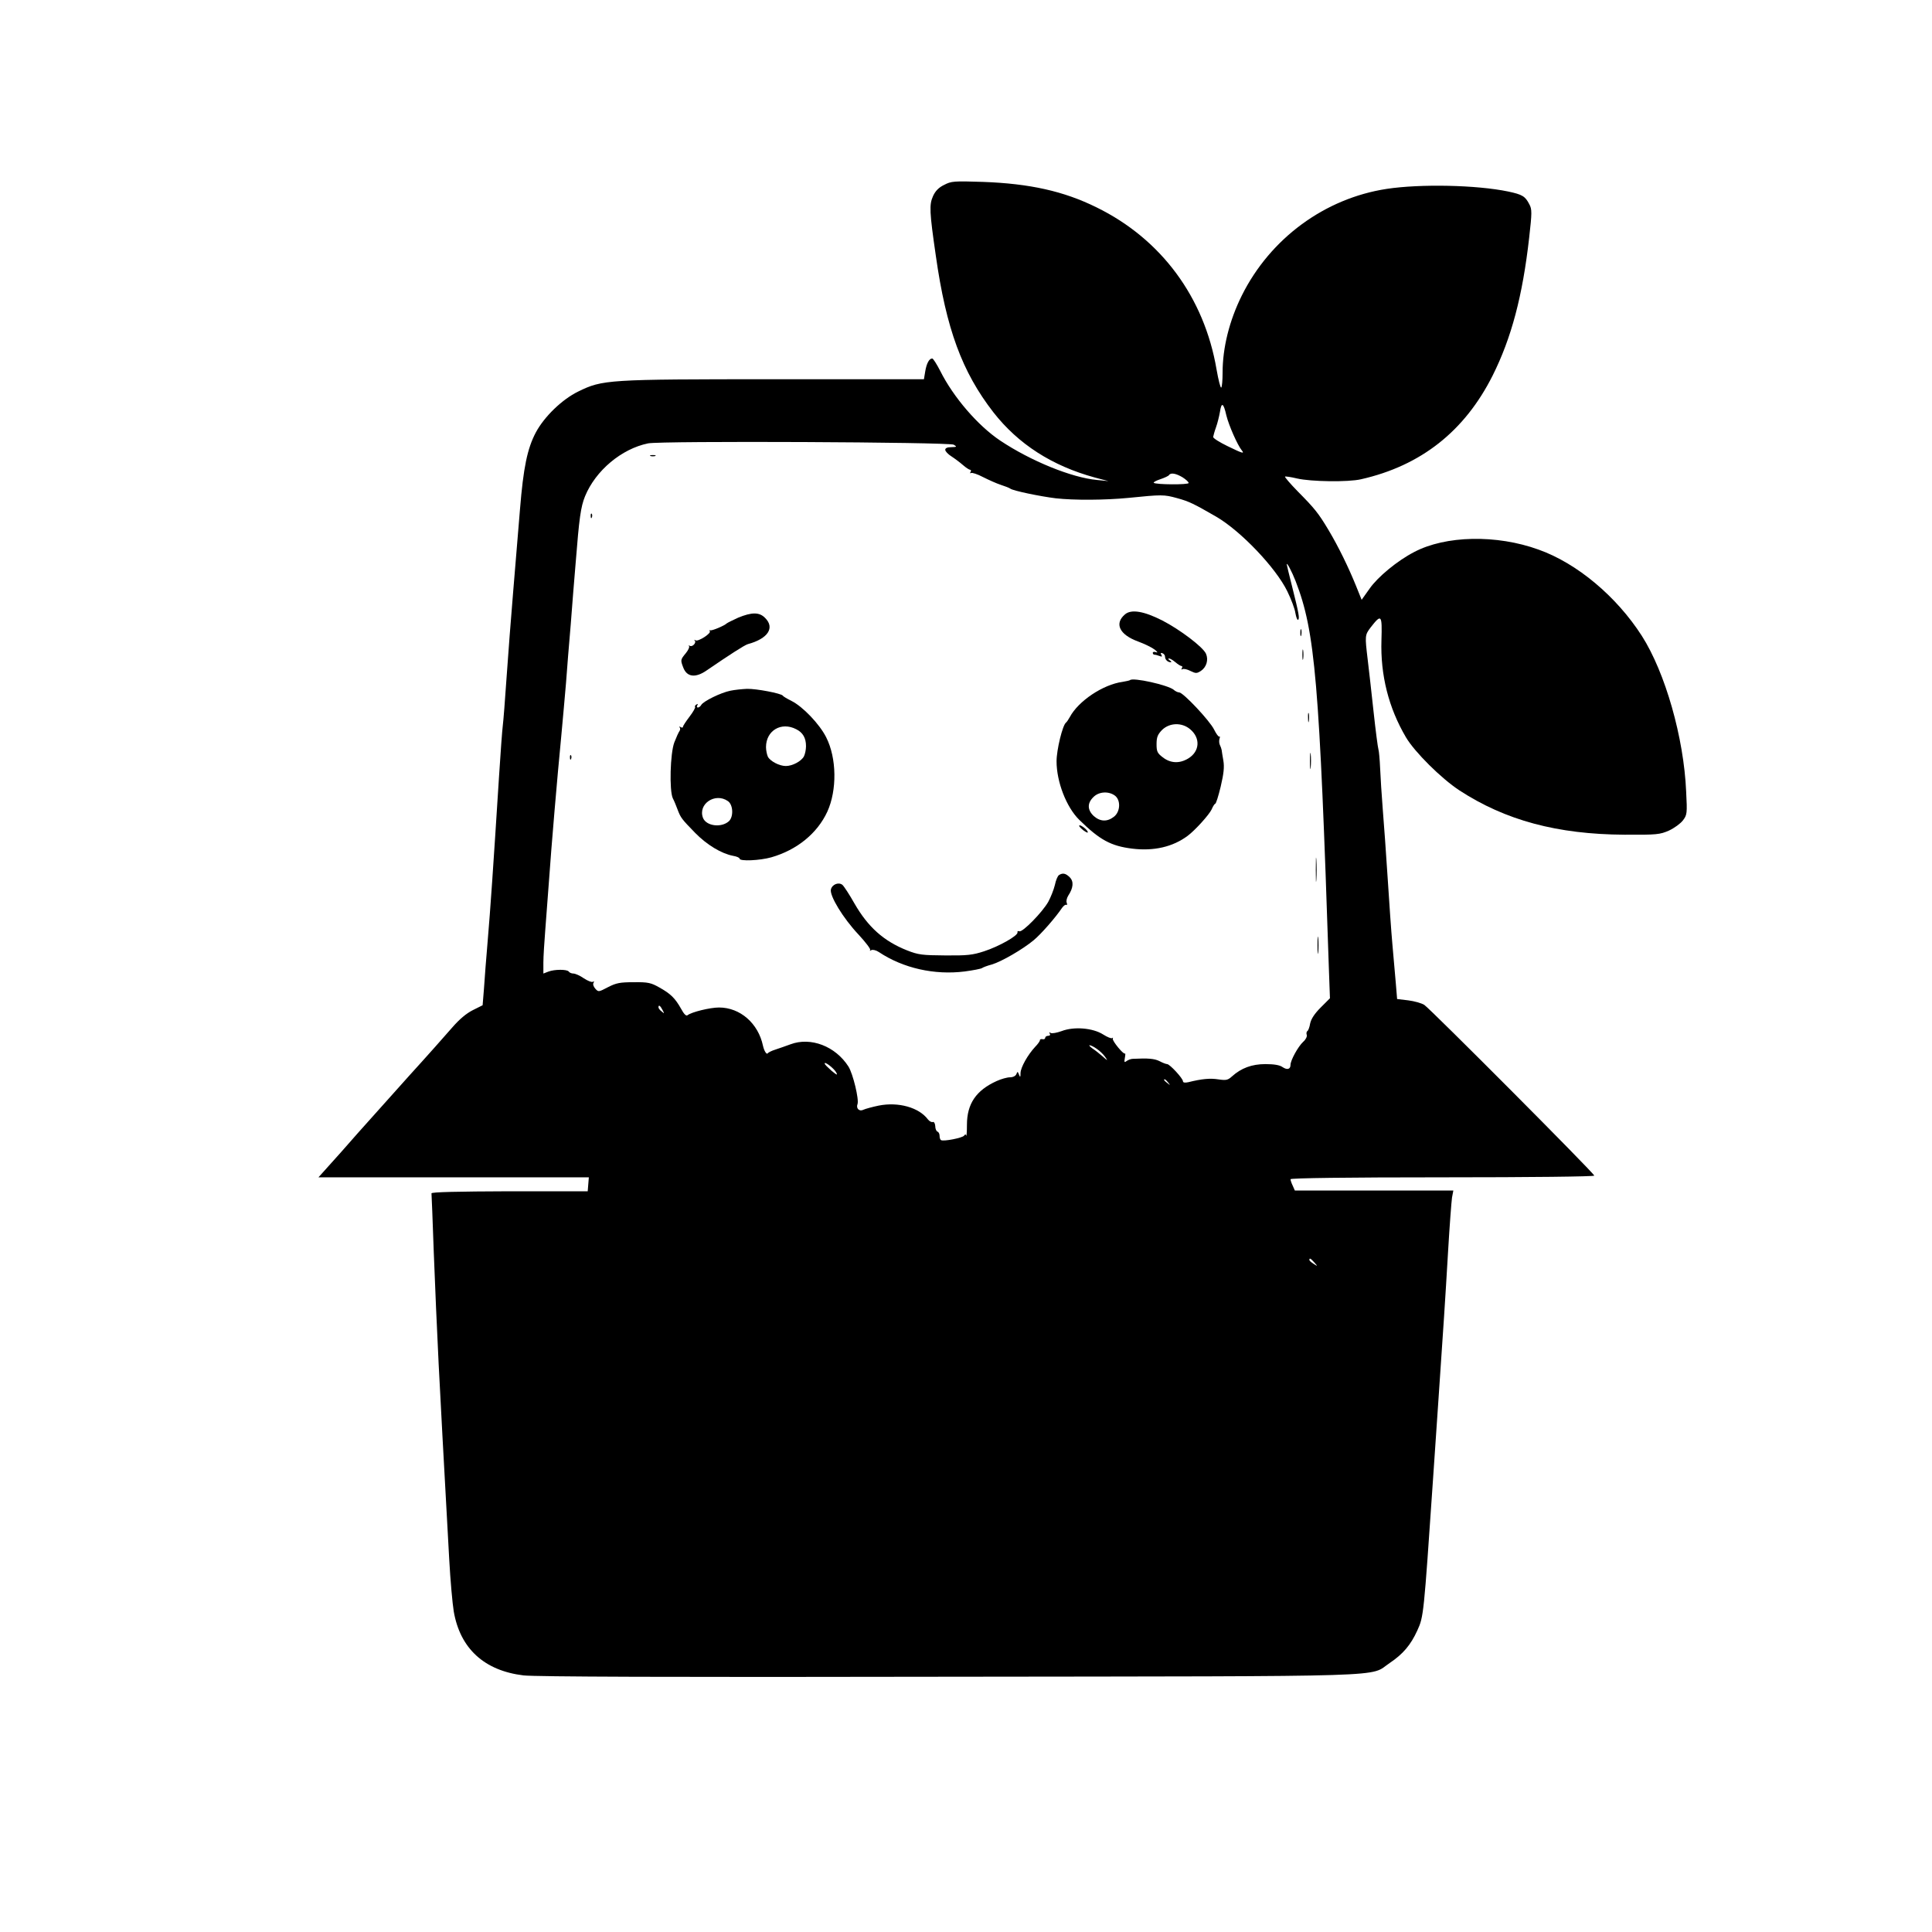 <?xml version="1.0" standalone="no"?>
<!DOCTYPE svg PUBLIC "-//W3C//DTD SVG 20010904//EN"
 "http://www.w3.org/TR/2001/REC-SVG-20010904/DTD/svg10.dtd">
<svg version="1.0" xmlns="http://www.w3.org/2000/svg"
 width="1024pt" height="1024pt" viewBox="0 0 1024 1024"
 preserveAspectRatio="xMidYMid meet">
<g transform="translate(0,1024) scale(0.1,-0.1)"
fill="#000000" stroke="none">
<path d="M5004 9260 c-29 -14 -47 -33 -59 -60 -20 -45 -19 -81 15 -315 55
-388 139 -616 305 -830 132 -169 311 -284 538 -346 l72 -19 -60 6 c-135 12
-354 102 -514 209 -118 79 -248 230 -317 368 -19 37 -38 67 -43 67 -16 0 -30
-26 -37 -68 l-7 -42 -792 0 c-887 0 -911 -2 -1040 -65 -86 -42 -180 -133 -225
-217 -45 -85 -66 -186 -84 -408 -9 -107 -25 -303 -36 -435 -11 -132 -27 -337
-35 -455 -8 -118 -17 -233 -20 -255 -3 -22 -12 -143 -20 -270 -31 -489 -46
-706 -60 -870 -8 -93 -17 -209 -20 -257 l-7 -86 -52 -26 c-34 -17 -71 -48
-110 -93 -32 -37 -133 -151 -225 -252 -91 -102 -214 -239 -273 -305 -58 -67
-130 -147 -158 -178 l-52 -58 717 0 716 0 -3 -37 -3 -37 -415 0 c-271 -1 -414
-4 -413 -11 1 -5 6 -145 12 -310 6 -165 18 -433 26 -595 14 -268 21 -405 56
-1035 6 -110 17 -234 24 -276 34 -197 162 -314 370 -339 62 -7 769 -10 2255
-7 2417 3 2222 -3 2336 73 70 47 111 95 146 172 34 74 34 81 83 797 8 116 21
307 29 425 26 379 36 529 51 785 8 138 18 267 21 288 l7 37 -420 0 -420 0 -11
25 c-7 14 -12 30 -12 35 0 6 301 10 805 10 472 0 805 4 805 9 0 12 -868 883
-901 905 -14 9 -53 20 -85 24 l-59 7 -7 85 c-4 47 -12 139 -18 205 -6 66 -17
224 -25 350 -8 127 -20 291 -26 365 -6 74 -12 172 -14 218 -2 46 -6 91 -9 100
-3 9 -15 100 -26 202 -11 102 -25 226 -31 275 -15 126 -15 129 16 170 57 73
61 68 57 -68 -6 -185 38 -359 130 -515 46 -78 187 -218 283 -281 244 -159 519
-233 875 -235 173 -1 188 1 236 22 28 13 61 37 74 54 22 29 23 37 17 152 -12
286 -111 632 -235 826 -134 209 -344 385 -547 457 -223 81 -494 75 -660 -13
-89 -46 -193 -132 -236 -194 l-42 -59 -29 72 c-40 99 -93 208 -146 297 -55 92
-74 115 -165 207 -39 40 -69 75 -66 77 2 2 31 -2 64 -10 73 -17 271 -20 339
-4 318 72 549 255 697 549 100 200 159 422 194 732 15 132 15 150 1 176 -22
43 -37 52 -112 68 -168 35 -466 41 -644 14 -328 -50 -617 -262 -768 -565 -66
-133 -102 -276 -102 -410 0 -39 -3 -74 -7 -78 -4 -4 -15 39 -25 96 -65 382
-293 691 -636 859 -174 86 -354 126 -602 135 -155 5 -168 4 -206 -16z m1496
-1222 c13 -53 59 -157 81 -184 17 -21 6 -18 -76 22 -41 20 -75 41 -75 48 1 6
7 29 15 51 8 22 17 59 21 82 8 54 19 48 34 -19z m-1445 -155 c18 -11 17 -12
-12 -13 -22 0 -33 -5 -33 -14 0 -8 15 -24 33 -35 17 -11 45 -32 61 -46 16 -14
33 -25 38 -25 5 0 6 -5 2 -12 -4 -6 -3 -8 3 -5 5 3 34 -6 64 -22 30 -15 72
-34 94 -41 22 -7 45 -16 50 -20 14 -11 158 -41 240 -51 98 -11 261 -10 385 2
179 18 189 18 258 -1 66 -18 89 -30 209 -99 130 -76 315 -270 376 -395 20 -41
40 -93 43 -116 4 -22 10 -38 14 -35 9 6 5 31 -31 174 -16 63 -29 117 -29 120
0 13 27 -38 47 -89 104 -268 126 -531 177 -2073 l5 -138 -49 -49 c-33 -33 -51
-61 -56 -85 -3 -19 -10 -38 -15 -40 -4 -3 -6 -12 -3 -20 3 -8 -5 -25 -19 -37
-27 -25 -67 -98 -67 -122 0 -24 -18 -28 -42 -12 -15 11 -45 16 -91 16 -72 0
-128 -21 -177 -65 -22 -20 -31 -22 -72 -16 -44 7 -88 3 -160 -15 -18 -4 -28
-2 -28 5 0 15 -70 91 -84 91 -6 0 -24 7 -41 16 -26 13 -60 16 -140 12 -11 0
-26 -6 -34 -12 -12 -9 -13 -6 -9 17 3 15 3 26 1 23 -8 -7 -68 67 -65 78 2 6 1
8 -3 4 -4 -4 -26 5 -48 19 -55 35 -155 43 -220 18 -25 -9 -51 -14 -58 -10 -8
5 -10 4 -5 -3 4 -7 1 -12 -8 -12 -9 0 -16 -5 -16 -10 0 -6 -6 -10 -14 -8 -8 2
-15 -1 -14 -5 0 -5 -11 -21 -25 -35 -40 -43 -77 -109 -78 -139 0 -23 -2 -25
-8 -9 -7 18 -8 18 -14 3 -4 -10 -18 -17 -34 -17 -15 0 -47 -9 -71 -20 -108
-49 -157 -120 -157 -232 0 -38 -2 -63 -4 -57 -2 8 -5 8 -11 0 -7 -12 -109 -32
-122 -24 -5 2 -8 13 -8 23 0 10 -5 20 -11 22 -6 2 -12 15 -12 30 -1 14 -7 24
-13 21 -7 -2 -18 4 -26 14 -47 63 -156 94 -261 73 -34 -7 -70 -17 -81 -22 -21
-11 -40 7 -31 30 9 24 -24 161 -48 199 -69 108 -200 158 -307 118 -25 -9 -61
-22 -80 -28 -19 -6 -38 -15 -41 -20 -6 -8 -19 13 -25 40 -25 119 -121 203
-233 203 -47 0 -146 -24 -167 -41 -7 -6 -19 6 -34 34 -32 57 -56 80 -115 113
-44 25 -60 29 -136 28 -73 0 -93 -4 -136 -26 -50 -26 -51 -27 -68 -8 -9 10
-14 24 -9 31 4 7 3 10 -4 5 -6 -3 -27 5 -48 19 -20 14 -45 25 -55 25 -10 0
-21 5 -24 10 -8 13 -76 13 -109 0 l-26 -10 0 58 c0 31 5 109 10 172 5 63 14
183 20 265 12 173 43 540 65 765 8 85 19 211 25 280 5 69 16 208 25 310 8 102
19 248 26 325 19 241 27 298 50 355 56 136 193 251 334 280 68 14 1596 7 1620
-7z m1213 -173 c17 -11 32 -24 32 -30 0 -10 -174 -9 -185 1 -3 3 13 12 35 19
23 8 43 17 46 22 9 14 37 9 72 -12z m-2757 -2822 c11 -21 11 -22 -4 -9 -10 7
-17 17 -17 22 0 15 9 10 21 -13z m2302 -207 c15 -10 35 -29 44 -42 16 -23 15
-23 -13 2 -16 14 -40 33 -54 42 -13 10 -20 17 -15 17 6 0 23 -8 38 -19z
m-1381 -125 c9 -17 4 -15 -25 9 -19 17 -36 33 -36 38 -2 14 49 -25 61 -47z
m1759 -53 c13 -16 12 -17 -3 -4 -10 7 -18 15 -18 17 0 8 8 3 21 -13z m775
-954 c19 -22 19 -22 -3 -8 -13 8 -23 17 -23 21 0 12 6 9 26 -13z"/>
<path d="M3448 7823 c6 -2 18 -2 25 0 6 3 1 5 -13 5 -14 0 -19 -2 -12 -5z"/>
<path d="M3131 7504 c0 -11 3 -14 6 -6 3 7 2 16 -1 19 -3 4 -6 -2 -5 -13z"/>
<path d="M5963 6984 c-58 -49 -30 -108 69 -144 35 -13 74 -32 88 -43 15 -12
18 -18 8 -14 -10 4 -18 2 -18 -3 0 -6 4 -10 9 -10 5 0 17 -3 27 -7 13 -5 15
-3 9 7 -5 8 -3 11 6 8 8 -3 14 -11 14 -19 0 -15 14 -29 30 -29 6 0 3 5 -5 10
-8 5 -10 10 -4 10 6 0 21 -9 34 -20 13 -11 27 -20 32 -20 5 0 6 -5 2 -12 -4
-6 -3 -8 3 -5 6 4 25 0 42 -9 29 -14 34 -14 56 0 30 20 41 59 27 91 -16 36
-138 128 -231 176 -98 50 -165 61 -198 33z"/>
<path d="M3912 6966 c-28 -13 -55 -26 -60 -30 -12 -12 -76 -39 -87 -37 -5 2
-7 -1 -3 -4 10 -11 -61 -57 -75 -49 -7 4 -9 4 -5 -1 11 -11 -12 -36 -26 -28
-6 3 -8 3 -4 -2 4 -4 -4 -21 -17 -37 -28 -34 -29 -36 -14 -75 19 -52 65 -58
125 -16 117 80 200 134 218 139 107 29 144 87 91 139 -30 31 -70 31 -143 1z"/>
<path d="M6892 6885 c0 -16 2 -22 5 -12 2 9 2 23 0 30 -3 6 -5 -1 -5 -18z"/>
<path d="M6903 6770 c0 -25 2 -35 4 -22 2 12 2 32 0 45 -2 12 -4 2 -4 -23z"/>
<path d="M5989 6635 c-3 -2 -21 -6 -39 -9 -104 -14 -235 -102 -280 -187 -7
-13 -16 -26 -20 -29 -18 -13 -50 -144 -50 -205 0 -109 52 -243 120 -310 109
-107 168 -139 281 -153 114 -14 215 9 294 68 40 30 114 112 127 140 7 17 16
30 19 30 4 0 17 41 29 91 16 69 20 103 14 138 -4 25 -9 51 -9 56 -1 6 -5 18
-10 28 -4 9 -4 24 -1 33 3 8 2 13 -2 10 -4 -2 -16 15 -27 37 -22 46 -164 197
-185 197 -7 0 -21 6 -29 14 -30 25 -217 67 -232 51z m319 -260 c56 -47 51
-118 -10 -155 -46 -28 -94 -26 -135 6 -29 22 -33 31 -33 70 0 37 6 51 29 75
40 39 105 41 149 4z m-400 -351 c33 -23 31 -86 -4 -113 -36 -28 -73 -26 -107
4 -34 32 -35 68 -2 100 28 29 79 33 113 9z"/>
<path d="M3871 6579 c-50 -10 -142 -55 -154 -75 -4 -8 -13 -14 -18 -14 -6 0
-7 5 -3 12 5 7 3 8 -5 4 -7 -5 -10 -10 -7 -13 3 -3 -10 -26 -29 -51 -19 -25
-35 -49 -35 -54 0 -5 -6 -6 -12 -2 -7 4 -10 4 -6 -1 4 -4 4 -13 0 -19 -5 -6
-17 -33 -28 -61 -22 -58 -27 -255 -8 -296 7 -13 18 -40 25 -59 17 -45 22 -51
94 -125 62 -63 138 -109 200 -121 19 -3 35 -10 35 -15 0 -15 108 -10 168 7
136 39 244 127 297 242 52 114 50 284 -6 394 -35 70 -124 163 -184 193 -22 11
-43 23 -46 28 -9 12 -140 37 -189 36 -25 -1 -65 -5 -89 -10z m349 -204 c36
-18 52 -47 52 -90 0 -18 -5 -42 -11 -54 -14 -26 -61 -51 -96 -51 -34 0 -82 25
-95 49 -5 11 -10 34 -10 51 0 88 81 136 160 95z m-362 -381 c28 -19 31 -83 5
-107 -41 -36 -120 -25 -137 18 -28 74 65 136 132 89z"/>
<path d="M6933 6435 c0 -22 2 -30 4 -17 2 12 2 30 0 40 -3 9 -5 -1 -4 -23z"/>
<path d="M6943 6205 c0 -38 2 -53 4 -32 2 20 2 52 0 70 -2 17 -4 1 -4 -38z"/>
<path d="M3021 6224 c0 -11 3 -14 6 -6 3 7 2 16 -1 19 -3 4 -6 -2 -5 -13z"/>
<path d="M5720 5863 c0 -5 12 -16 25 -26 16 -11 23 -13 20 -5 -6 15 -45 42
-45 31z"/>
<path d="M6974 5630 c0 -58 1 -81 3 -52 2 28 2 76 0 105 -2 28 -3 5 -3 -53z"/>
<path d="M5613 5602 c-7 -4 -17 -28 -22 -53 -6 -25 -22 -65 -35 -89 -32 -56
-136 -162 -153 -156 -7 3 -12 0 -10 -6 3 -17 -97 -74 -177 -100 -61 -20 -90
-23 -206 -22 -122 1 -142 3 -203 27 -123 49 -206 123 -278 248 -27 48 -56 92
-64 99 -20 16 -54 3 -61 -24 -8 -33 64 -152 146 -239 38 -41 66 -78 62 -82 -4
-5 -1 -5 6 -1 7 4 25 0 40 -10 129 -86 295 -123 455 -103 45 6 86 14 92 18 5
4 29 13 52 19 51 15 163 80 221 128 39 32 116 120 151 172 8 11 18 19 23 16 4
-3 5 2 2 11 -4 8 0 25 8 38 27 41 30 75 8 97 -21 21 -37 25 -57 12z"/>
<path d="M6983 5230 c0 -41 2 -58 4 -37 2 20 2 54 0 75 -2 20 -4 3 -4 -38z"/>
</g>
</svg>
